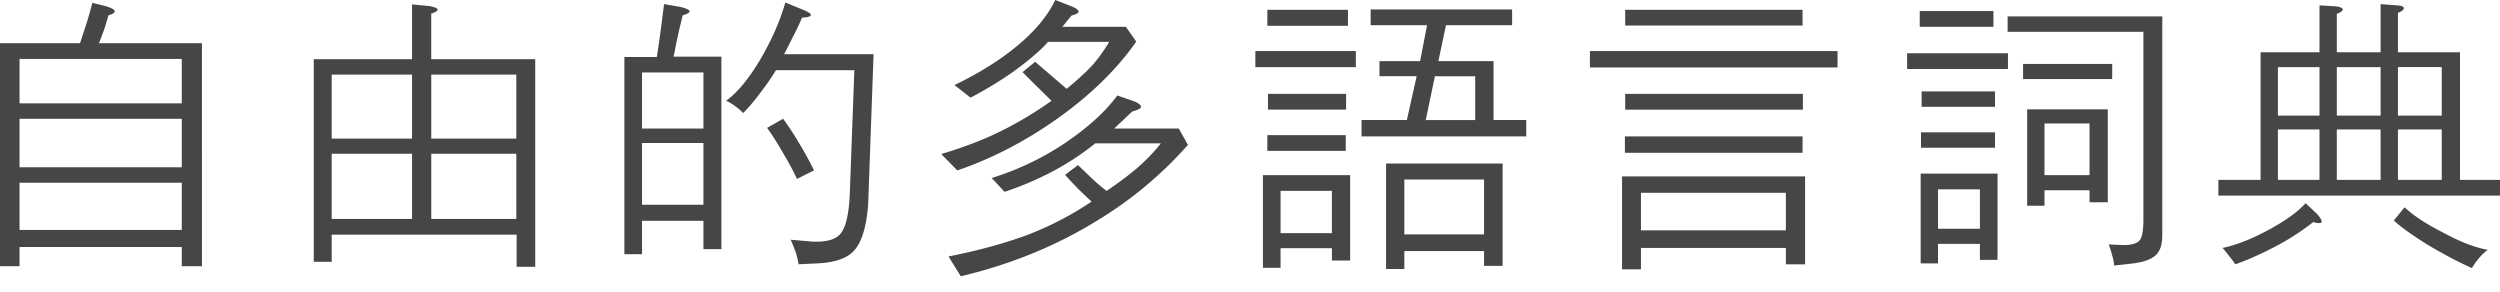 <svg xmlns="http://www.w3.org/2000/svg" width="120" height="14" fill="none"><path fill="#000" fill-opacity=".723" d="M9.693 2.072H4.748A10.008 10.008 0 0 0 5.202.74c.191-.06.292-.121.302-.182.02-.08-.116-.166-.408-.257L4.43.136c-.05.222-.14.544-.272.968-.13.403-.237.726-.317.968H0v10.705h.938v-.922h7.787v.922h.968V2.072Zm-.968.756V4.96H.938V2.828h7.787Zm0 2.873v2.328H.938V5.701h7.787Zm0 3.07v2.267H.938V8.77h7.787ZM25.69 2.842H20.7V.65c.202-.06.303-.12.303-.181.01-.07-.131-.131-.423-.182l-.802-.075v2.63h-4.717v9.723h.861v-1.3h8.876v1.542h.893V2.843Zm-.907.74v3.07h-4.082v-3.07h4.082Zm-5.005 0v3.07h-3.856v-3.07h3.856Zm0 3.796v3.13h-3.856V7.38h3.856Zm5.005 0v3.13h-4.082V7.38h4.082Zm12.808-1.678-.771.438c.211.282.468.686.77 1.21.263.443.485.857.666 1.24l.817-.409a17.066 17.066 0 0 0-.757-1.376 15.107 15.107 0 0 0-.725-1.103Zm-2.964-2.98h-2.298c.04-.16.08-.357.12-.589l.137-.635.181-.756c.222-.07.333-.136.333-.197.01-.06-.136-.13-.439-.211l-.786-.136-.151 1.179c-.07.524-.136.978-.197 1.36H29.97v9.467h.847V10.6h2.948v1.36h.862V2.723Zm-.862.757v2.691h-2.948V3.478h2.948Zm0 3.387v2.964h-2.948V6.865h2.948ZM41.931 2.6h-4.295c.141-.262.287-.55.439-.862.171-.323.312-.62.423-.892.222-.01.358-.04.408-.09.06-.061-.035-.147-.287-.258l-.922-.378c-.242.847-.625 1.729-1.15 2.646-.574.978-1.139 1.668-1.693 2.072.161.07.312.161.453.272a2.4 2.4 0 0 1 .363.317c.273-.272.55-.6.832-.982.282-.363.53-.721.741-1.074h3.765l-.212 5.761c-.03 1.049-.176 1.739-.438 2.072-.232.292-.686.423-1.361.393l-1.043-.09c.08.18.16.382.242.604.06.201.105.393.136.575l.937-.046c.807-.04 1.376-.237 1.709-.59.383-.413.615-1.164.695-2.253l.258-7.197ZM50.654 0c-.373.776-.998 1.522-1.875 2.238-.806.665-1.794 1.28-2.964 1.845l.772.604a18.116 18.116 0 0 0 2.041-1.24c.766-.554 1.326-1.033 1.678-1.436h2.934c-.242.413-.52.796-.832 1.15-.302.322-.705.69-1.21 1.103l-1.511-1.3-.605.499.438.438.953.938a17.867 17.867 0 0 1-2.42 1.451c-.836.414-1.794.782-2.873 1.104l.772.786c1.653-.564 3.25-1.39 4.793-2.48 1.613-1.149 2.878-2.383 3.795-3.704l-.499-.71h-3.054c.07-.071.141-.157.212-.258l.241-.287c.212-.05.323-.11.333-.182 0-.07-.1-.15-.302-.241L50.655 0Zm2.98 4.582c-.565.766-1.387 1.517-2.466 2.253a13.467 13.467 0 0 1-3.568 1.708l.62.666a15.238 15.238 0 0 0 2.45-1.059 13.02 13.02 0 0 0 1.905-1.27h3.145c-.313.403-.7.806-1.164 1.21-.434.363-.913.72-1.437 1.073a7.21 7.21 0 0 1-.696-.59c-.191-.18-.418-.398-.68-.65l-.62.47c.191.21.403.438.635.68l.635.604a15.342 15.342 0 0 1-3.084 1.603c-1.13.414-2.39.756-3.78 1.029l.589.952c2.379-.564 4.546-1.446 6.502-2.646a18.782 18.782 0 0 0 4.4-3.66l-.438-.786h-3.1l.862-.816c.262-.07.403-.141.423-.212.02-.07-.07-.156-.272-.257l-.862-.302Zm18.492 3.266h-5.595v5.065h.877v-.862h3.826v.711h.892V7.848Zm-.892.771v2.631h-3.826V8.619h3.826ZM60.832.469v.77h3.87V.47h-3.87Zm-.575 1.98v.772h4.824V2.45h-4.824Zm.605 2.057v.756h3.75v-.756h-3.75Zm-.03 1.98v.757h3.765v-.756h-3.765Zm3.976 1.921H60.62v4.446h.847v-.938h2.465v.59h.876V8.407Zm-.877.756v2.027h-2.464V9.163h2.465Zm8.65-8.71h-6.79v.757h2.707l-.333 1.723h-1.95v.726h1.784l-.469 2.102h-2.177v.786h7.908v-.786H71.69V2.933h-2.647l.363-1.723h3.176V.454ZM70.81 3.66v2.102h-2.374l.439-2.102h1.935ZM78.01.47v.756h8.513V.469H78.01Zm-1.694 1.98v.787h11.886V2.45H76.316Zm1.694 2.057v.756h8.528v-.756H78.01Zm-.015 2.041v.787h8.528v-.787h-8.528Zm8.65 1.92h-8.786v4.461h.907V11.9h6.956v.787h.922v-4.22Zm-.923.787v1.8h-6.956v-1.8h6.956ZM103.79.786h-7.424v.741h6.517v9.012c0 .524-.06.857-.181.998-.101.131-.328.207-.681.227l-.801-.03c.06.161.116.338.166.53.061.2.091.362.091.483l.937-.106c.545-.07.918-.222 1.119-.454.172-.191.257-.493.257-.907V.786ZM97.107 3.07v.725h4.279V3.07h-4.28Zm4.067 2.177h-3.87v4.627h.831v-.74h2.162v.574h.877V5.247Zm-.877.68v2.48h-2.162v-2.48h2.162ZM92.147.53v.756h3.538V.53h-3.538Zm-.605 2.026v.756h4.84v-.756h-4.84Zm.696 1.83v.741h3.523v-.74h-3.523Zm-.03 1.966v.74h3.553v-.74h-3.553Zm3.674 1.98h-3.69v4.31h.832v-.937h2.011v.77h.847V8.333Zm-.847.757v1.89h-2.01v-1.89h2.01ZM118.08 2.51h-2.979V.62c.191-.08.287-.156.287-.227-.01-.08-.126-.126-.348-.136l-.771-.06V2.51h-2.102V.665c.192-.08.288-.15.288-.211-.021-.081-.141-.131-.363-.152l-.756-.045V2.51h-2.828v6.124h-2.026v.756H120v-.756h-1.92V2.51Zm-.877.71v2.33h-2.102V3.22h2.102Zm0 2.995v2.42h-2.102v-2.42h2.102Zm-2.934 0v2.42h-2.102v-2.42h2.102Zm0-2.994v2.328h-2.102V3.221h2.102Zm-2.933 0v2.328h-1.996V3.221h1.996Zm0 2.994v2.42h-1.996v-2.42h1.996Zm-.136 4.037-.53-.499c-.393.434-1.008.872-1.844 1.316-.817.433-1.533.71-2.148.831.111.121.222.257.333.409.071.08.151.186.242.317l.045.06c.595-.211 1.22-.488 1.875-.831a11.621 11.621 0 0 0 1.86-1.195c.212.06.343.066.393.015.051-.06-.025-.201-.226-.423Zm4.218-.302-.514.635c.373.342.948.75 1.724 1.224.736.434 1.411.787 2.026 1.059.091-.161.197-.313.318-.454.141-.171.287-.312.438-.423-.625-.11-1.351-.393-2.177-.847-.776-.393-1.381-.791-1.815-1.194Z"/></svg>